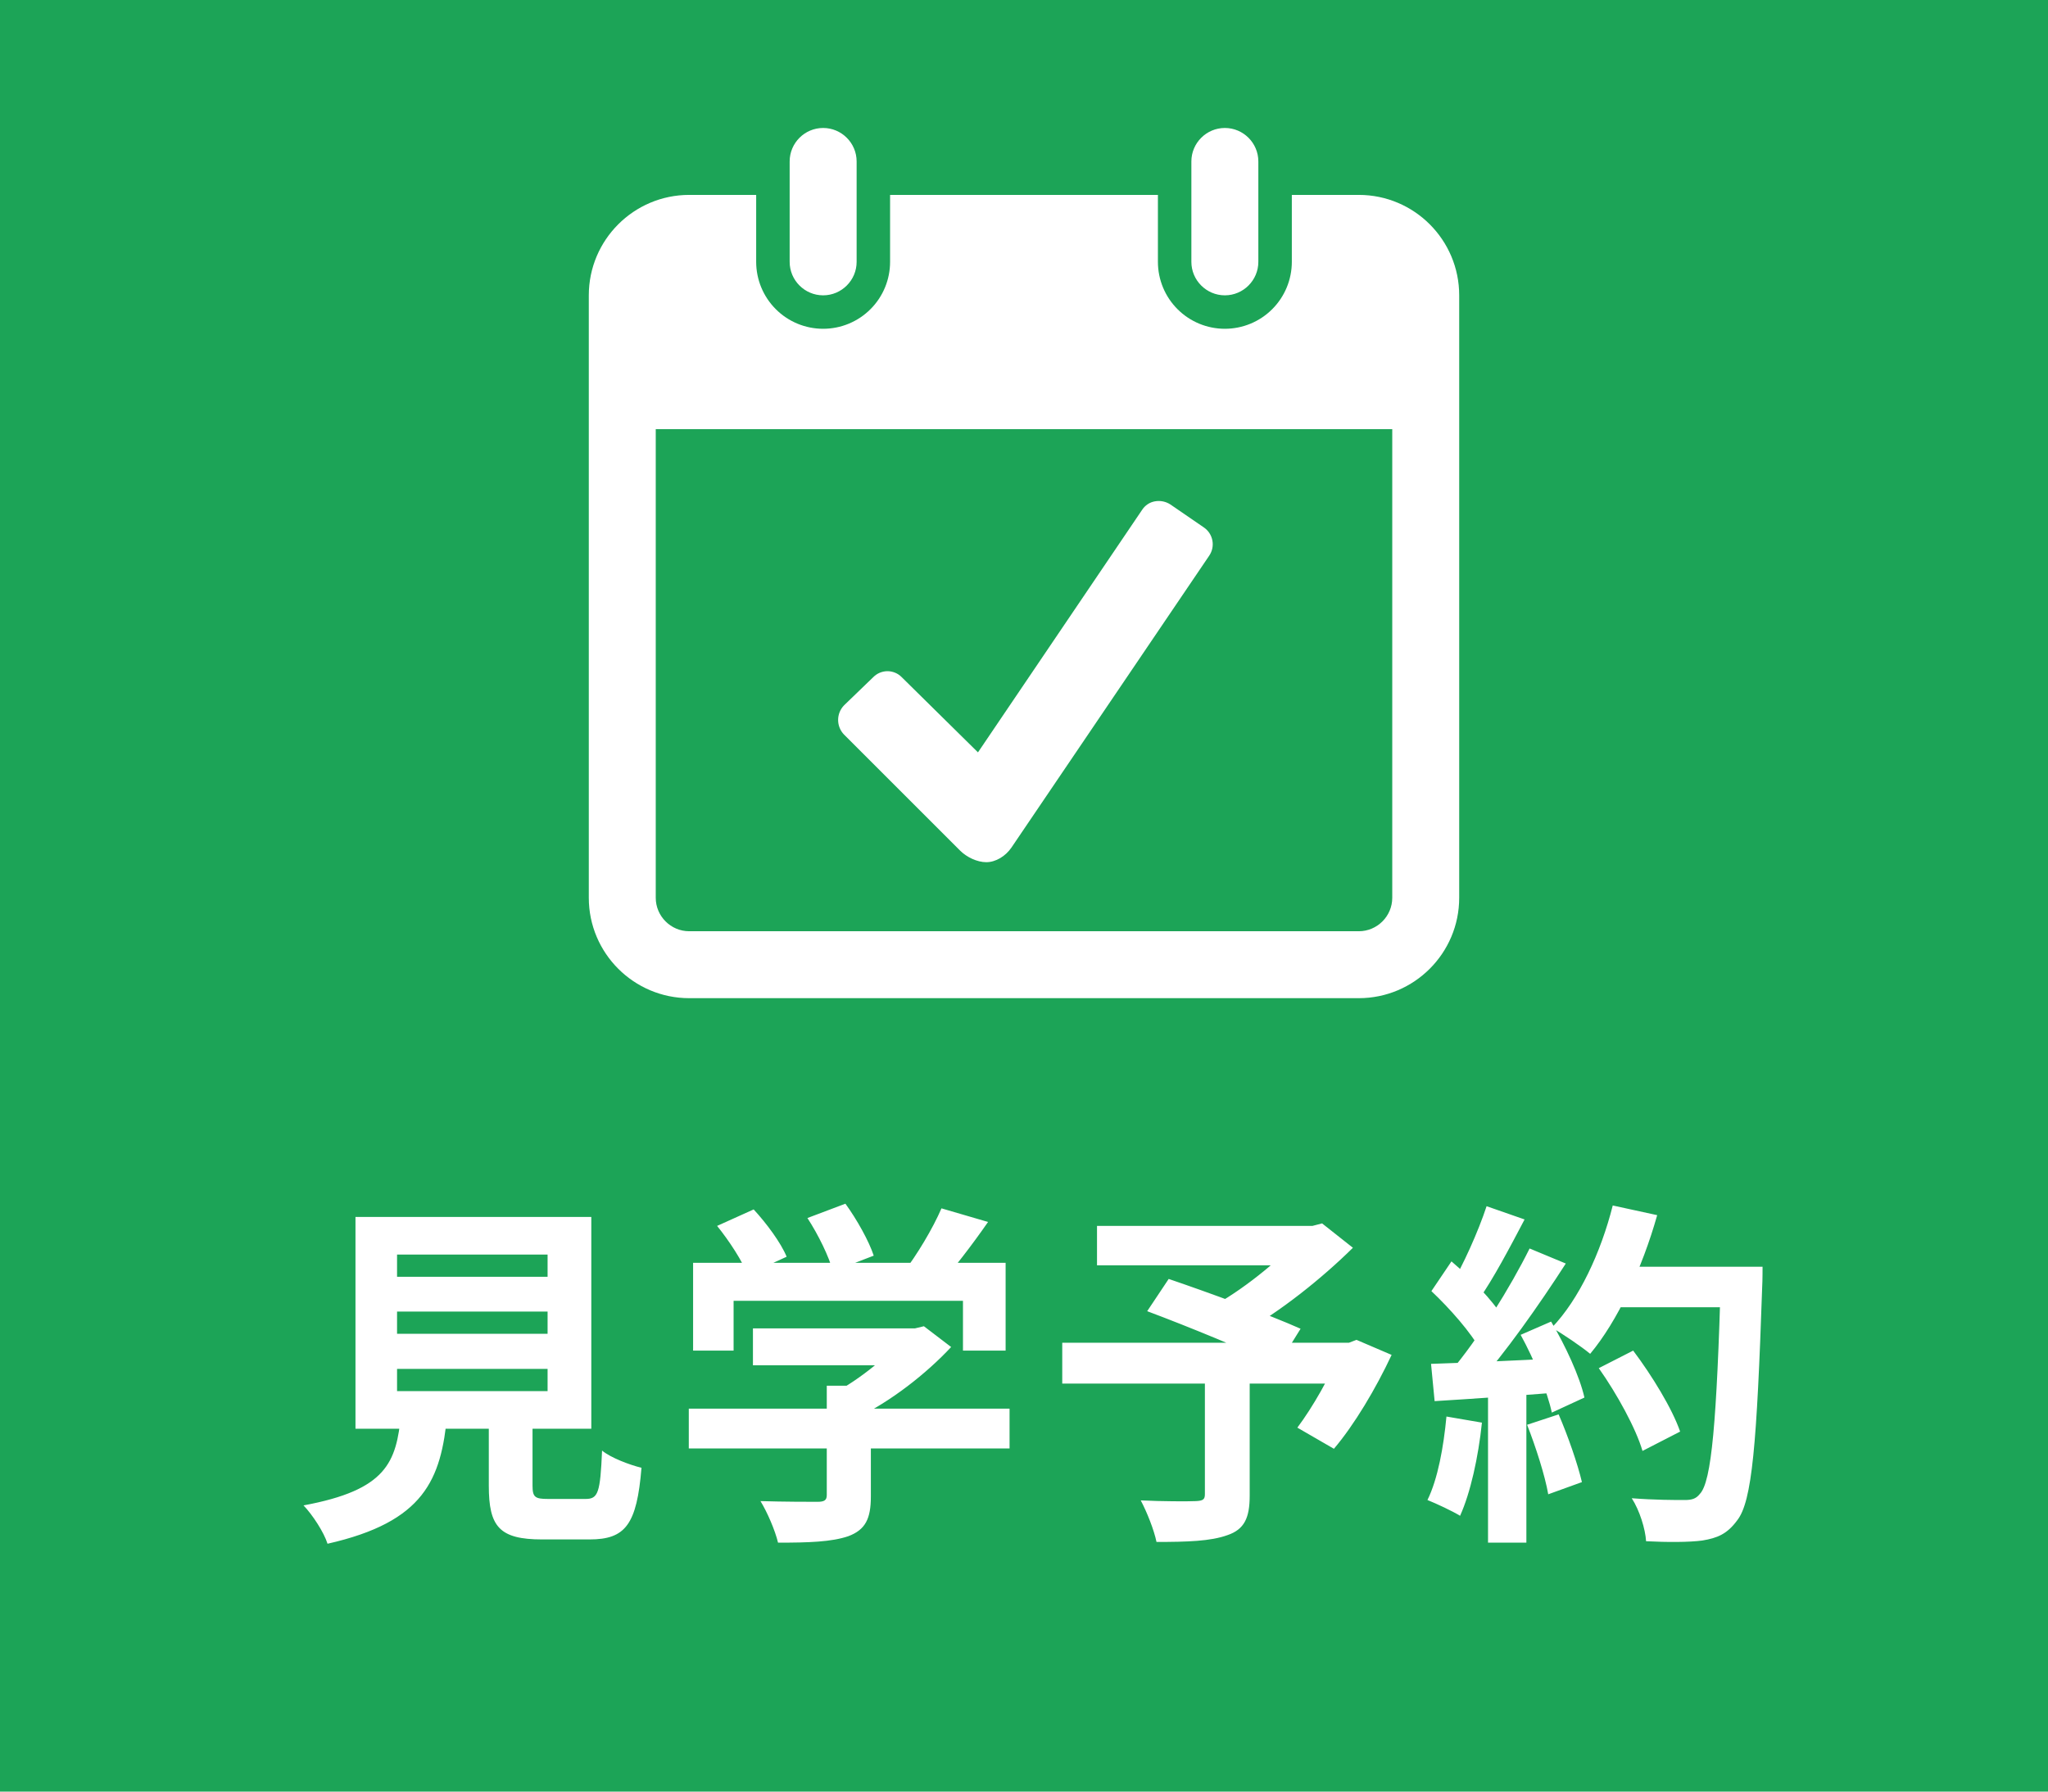 <svg width="80" height="70" viewBox="0 0 80 70" fill="none" xmlns="http://www.w3.org/2000/svg">
<rect width="80" height="70" fill="#1CA457"/>
<path d="M15.51 51.244V52.112H21.39V51.244H15.51ZM15.51 53.484V54.352H21.39V53.484H15.51ZM15.51 49.018V49.886H21.39V49.018H15.51ZM13.886 47.548H23.098V55.822H13.886V47.548ZM19.094 54.688H20.802V58.048C20.802 58.496 20.9 58.566 21.404 58.566C21.642 58.566 22.58 58.566 22.874 58.566C23.364 58.566 23.448 58.328 23.518 56.676C23.854 56.956 24.596 57.236 25.058 57.348C24.876 59.574 24.428 60.148 23.028 60.148C22.678 60.148 21.502 60.148 21.18 60.148C19.5 60.148 19.094 59.644 19.094 58.048V54.688ZM15.664 55.262H17.47C17.232 57.81 16.574 59.462 12.794 60.316C12.654 59.868 12.206 59.182 11.856 58.818C15.104 58.216 15.482 57.138 15.664 55.262ZM29.412 51.902H35.866V53.344H29.412V51.902ZM26.906 55.038H39.436V56.592H26.906V55.038ZM32.296 54.142H34.018V58.468C34.018 59.336 33.808 59.77 33.136 60.022C32.478 60.246 31.582 60.274 30.392 60.274C30.28 59.798 29.972 59.084 29.706 58.65C30.602 58.678 31.652 58.678 31.932 58.678C32.212 58.678 32.296 58.608 32.296 58.412V54.142ZM35.32 51.902H35.74L36.09 51.818L37.154 52.63C36.188 53.666 34.802 54.758 33.43 55.416C33.234 55.136 32.786 54.674 32.534 54.45C33.612 53.89 34.802 52.896 35.32 52.21V51.902ZM27.074 49.34H39.282V52.77H37.616V50.824H28.656V52.77H27.074V49.34ZM36.776 47.212L38.596 47.744C37.952 48.668 37.224 49.62 36.65 50.236L35.278 49.732C35.81 49.046 36.44 47.996 36.776 47.212ZM28.012 47.898L29.44 47.254C29.944 47.8 30.504 48.556 30.728 49.102L29.202 49.802C29.006 49.284 28.488 48.486 28.012 47.898ZM31.54 47.59L33.024 47.03C33.472 47.646 33.948 48.5 34.13 49.06L32.534 49.676C32.394 49.116 31.96 48.234 31.54 47.59ZM47.066 53.736H48.816V58.44C48.816 59.308 48.606 59.756 47.948 59.98C47.29 60.218 46.38 60.246 45.176 60.246C45.078 59.77 44.798 59.07 44.56 58.622C45.386 58.664 46.436 58.664 46.716 58.65C46.982 58.636 47.066 58.594 47.066 58.384V53.736ZM42.852 47.898H51.448V49.438H42.852V47.898ZM50.818 47.898H51.266L51.644 47.8L52.848 48.752C51.658 49.928 50.006 51.258 48.508 52.084C48.284 51.748 47.78 51.23 47.5 50.964C48.718 50.278 50.188 49.06 50.818 48.262V47.898ZM41.494 52.462H52.932V54.058H41.494V52.462ZM44.812 51.23L45.652 49.97C47.178 50.488 49.586 51.37 50.804 51.916L49.908 53.358C48.774 52.798 46.422 51.832 44.812 51.23ZM52.372 52.462H52.694L52.988 52.35L54.36 52.938C53.744 54.254 52.904 55.668 52.106 56.606L50.678 55.78C51.266 54.996 51.98 53.764 52.372 52.742V52.462ZM62.452 53.456L63.796 52.77C64.524 53.736 65.322 55.038 65.63 55.934L64.16 56.69C63.908 55.822 63.166 54.464 62.452 53.456ZM62.914 49.494H67.94V51.076H62.914V49.494ZM67.226 49.494H68.85C68.85 49.494 68.85 50.054 68.836 50.264C68.626 56.438 68.444 58.664 67.856 59.406C67.464 59.938 67.086 60.092 66.498 60.19C65.98 60.26 65.126 60.26 64.3 60.218C64.272 59.742 64.048 59.014 63.74 58.538C64.622 58.608 65.434 58.608 65.798 58.608C66.078 58.608 66.246 58.566 66.4 58.37C66.862 57.894 67.058 55.528 67.226 49.83V49.494ZM62.998 47.1L64.734 47.478C64.146 49.564 63.18 51.622 62.116 52.896C61.78 52.616 61.038 52.112 60.618 51.874C61.682 50.768 62.536 48.934 62.998 47.1ZM58.07 47.128L59.554 47.646C58.98 48.738 58.322 49.984 57.776 50.754L56.642 50.292C57.146 49.452 57.748 48.108 58.07 47.128ZM59.75 48.78L61.164 49.368C60.128 50.978 58.756 52.924 57.678 54.114L56.656 53.596C57.734 52.336 59.008 50.278 59.75 48.78ZM55.914 50.446L56.698 49.284C57.454 49.928 58.322 50.824 58.686 51.44L57.832 52.756C57.482 52.084 56.628 51.118 55.914 50.446ZM59.4 52.154L60.59 51.636C61.15 52.574 61.71 53.792 61.892 54.604L60.618 55.192C60.45 54.394 59.932 53.12 59.4 52.154ZM55.9 53.288C57.202 53.246 59.134 53.162 61.01 53.064V54.394C59.246 54.534 57.426 54.66 56.04 54.744L55.9 53.288ZM59.652 55.668L60.884 55.262C61.248 56.102 61.626 57.194 61.794 57.908L60.478 58.384C60.352 57.656 59.988 56.522 59.652 55.668ZM56.502 55.346L57.888 55.584C57.748 56.928 57.44 58.328 57.034 59.224C56.74 59.042 56.11 58.748 55.76 58.608C56.166 57.782 56.39 56.536 56.502 55.346ZM58.126 54.03H59.624V60.274H58.126V54.03Z" fill="white"/>
<g clip-path="url(#clip0_162_2)">
<path d="M32.154 5C31.433 5 30.846 5.587 30.846 6.308V10.231C30.846 10.951 31.433 11.539 32.154 11.539C32.874 11.539 33.462 10.951 33.462 10.231V6.308C33.462 5.587 32.874 5 32.154 5ZM47.846 5C47.126 5 46.538 5.587 46.538 6.308V10.231C46.538 10.951 47.126 11.539 47.846 11.539C48.567 11.539 49.154 10.951 49.154 10.231V6.308C49.154 5.587 48.567 5 47.846 5ZM26.923 7.615C24.758 7.615 23 9.373 23 11.539V35.077C23 37.242 24.758 39 26.923 39H53.077C55.242 39 57 37.242 57 35.077V11.539C57 9.373 55.242 7.615 53.077 7.615H50.462V10.231C50.462 10.924 50.186 11.59 49.696 12.08C49.205 12.571 48.54 12.846 47.846 12.846C47.153 12.846 46.487 12.571 45.997 12.08C45.506 11.59 45.231 10.924 45.231 10.231V7.615H34.769V10.231C34.769 10.924 34.494 11.59 34.003 12.08C33.513 12.571 32.847 12.846 32.154 12.846C31.46 12.846 30.795 12.571 30.305 12.08C29.814 11.59 29.538 10.924 29.538 10.231V7.615H26.923ZM25.615 16.769H54.385V35.077C54.385 35.797 53.797 36.385 53.077 36.385H26.923C26.203 36.385 25.615 35.797 25.615 35.077V16.769ZM45.108 19.589C45.008 19.607 44.913 19.645 44.829 19.702C44.745 19.758 44.673 19.831 44.617 19.916L38.202 29.396L35.219 26.454C35.147 26.381 35.061 26.323 34.966 26.284C34.871 26.245 34.77 26.224 34.667 26.224C34.565 26.224 34.463 26.245 34.368 26.284C34.274 26.323 34.188 26.381 34.115 26.454L32.971 27.558C32.822 27.711 32.739 27.916 32.739 28.13C32.739 28.343 32.822 28.549 32.971 28.702L37.508 33.238C37.763 33.491 38.168 33.687 38.529 33.687C38.89 33.687 39.277 33.457 39.51 33.115L47.233 21.714C47.352 21.54 47.398 21.326 47.359 21.119C47.321 20.913 47.202 20.729 47.029 20.61L45.721 19.712C45.54 19.593 45.321 19.549 45.108 19.589ZM1202.54 1926V1928.62H1236.54V1926H1202.54ZM1207.77 1932.54V1935.15H1231.31V1932.54H1207.77ZM1202.54 1939.08V1941.69H1236.54V1939.08H1202.54ZM1207.77 1945.62V1948.23H1231.31V1945.62H1207.77ZM1202.54 1952.15V1954.77H1236.54V1952.15H1202.54Z" fill="white"/>
</g>
<defs>
<clipPath id="clip0_162_2">
<rect width="34" height="34" fill="white" transform="translate(23 5)"/>
</clipPath>
</defs>
</svg>
